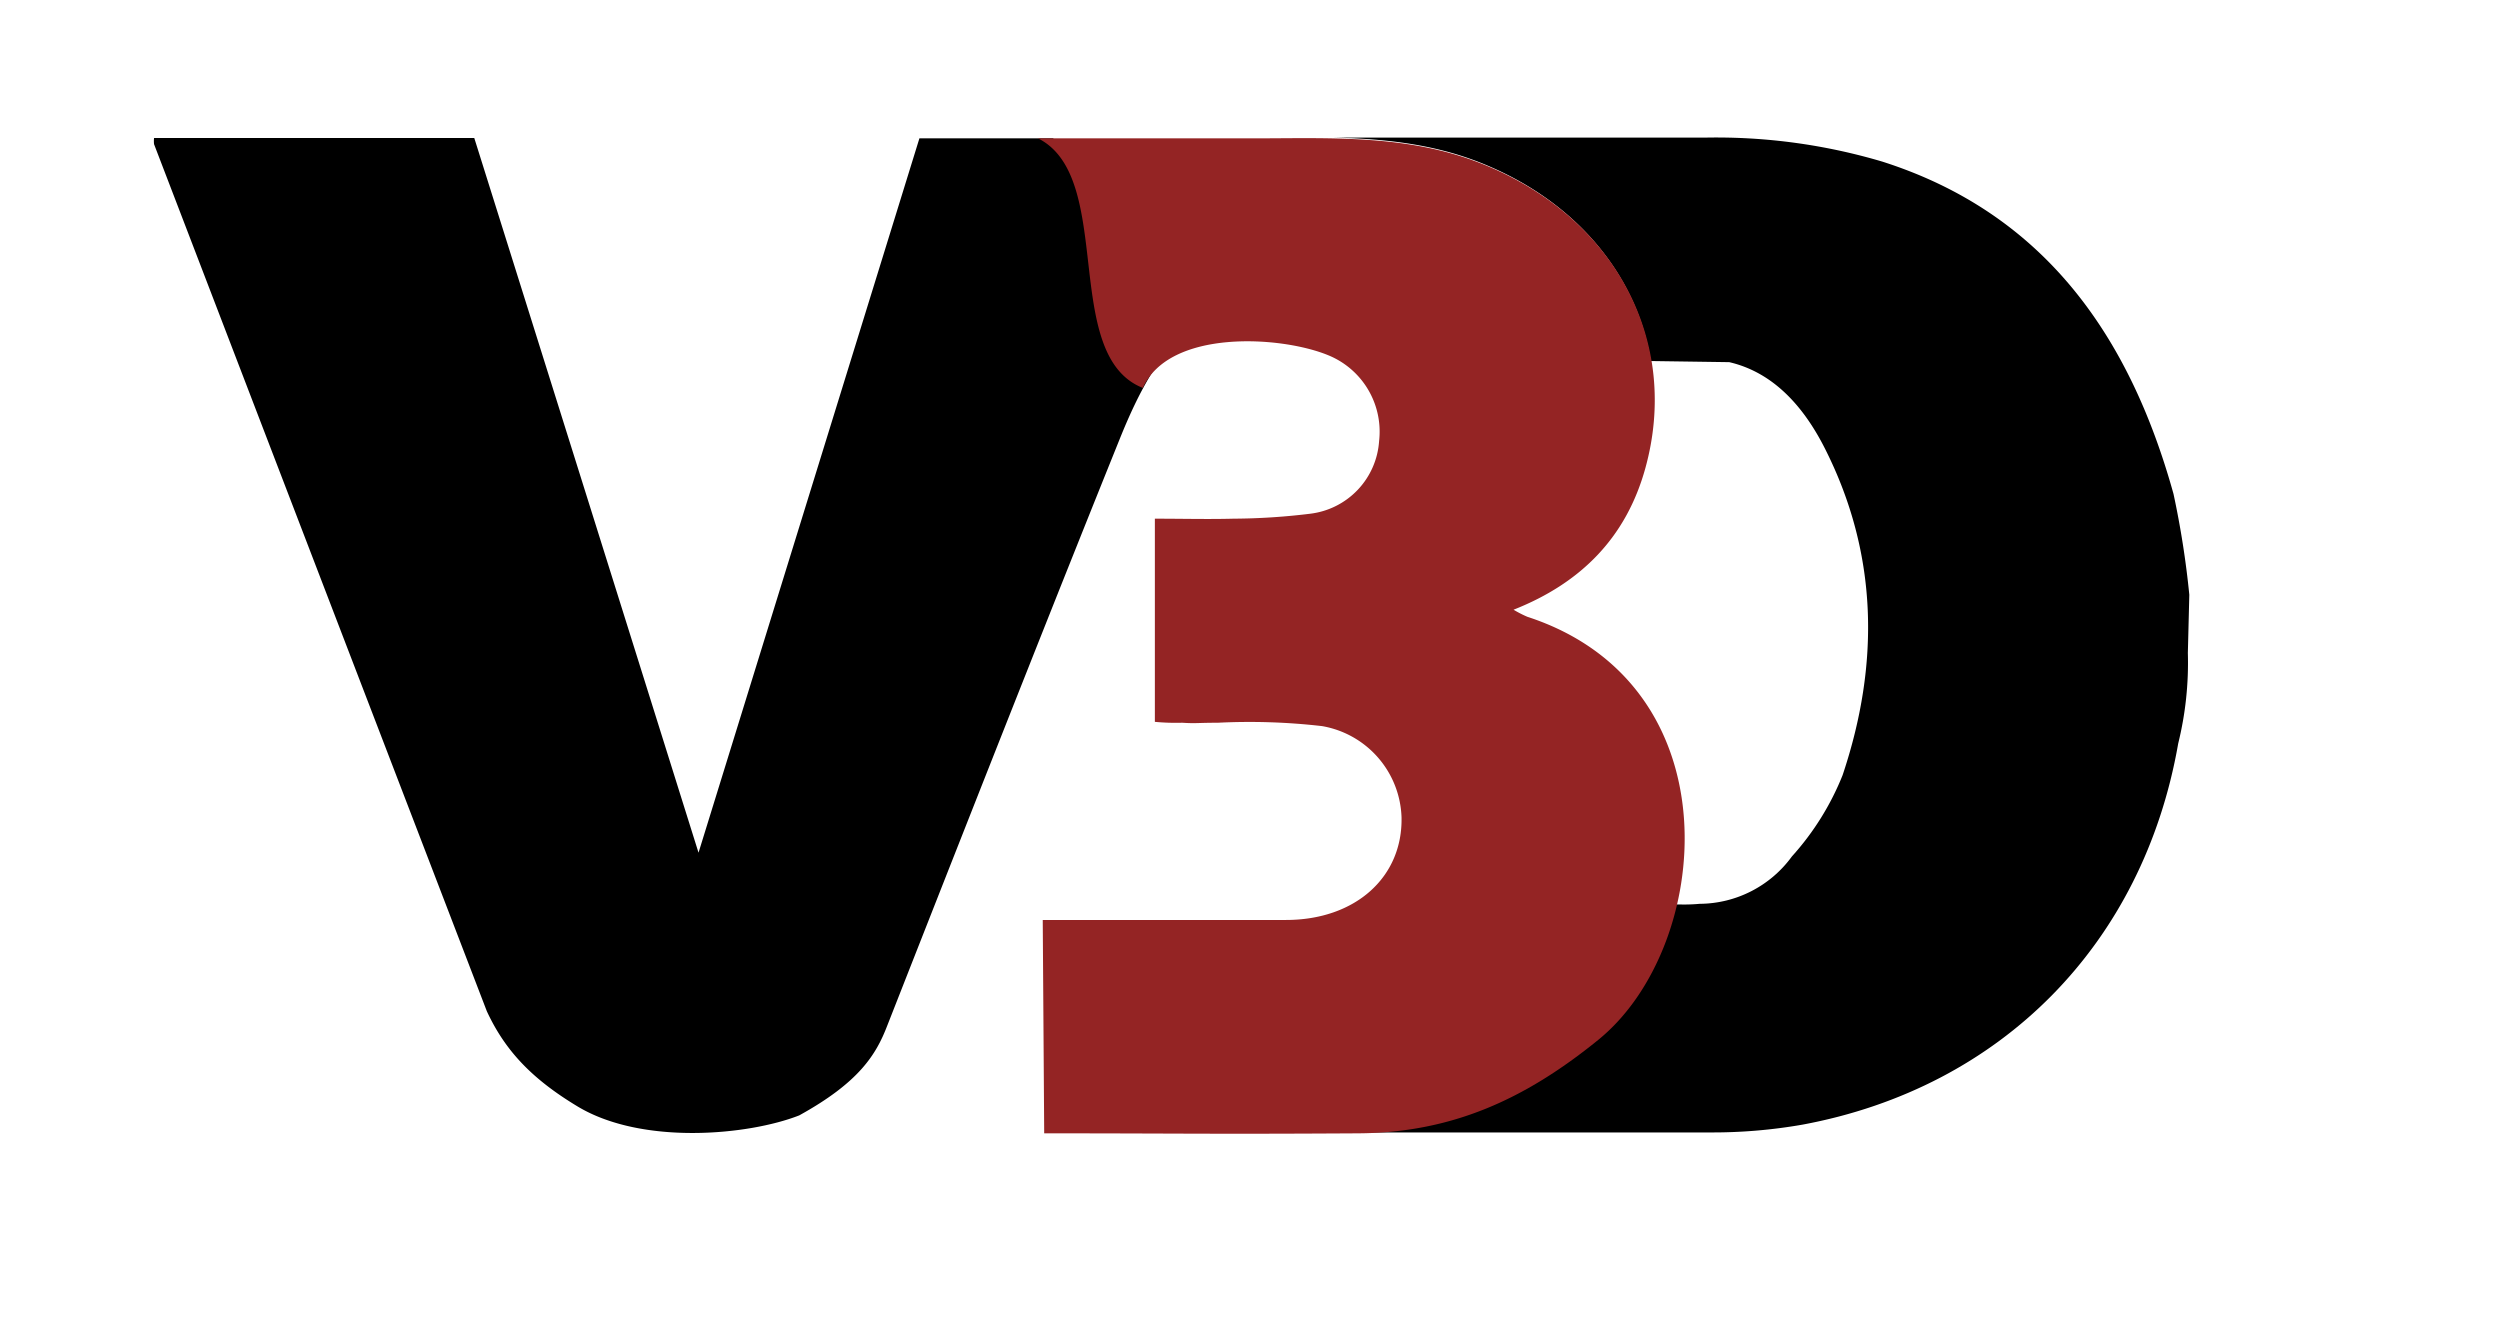 <svg xmlns="http://www.w3.org/2000/svg" id="Calque_1" data-name="Calque 1" viewBox="0 0 222.97 118.45"><defs><style>.cls-1{fill:#942424;}</style></defs><path d="M13.74,12.31H42.3c6.62,21.08,13.23,42.14,20,63.74L82,12.34H93.94c.77,3.13,30.19,5,28.2,6.69a20.58,20.58,0,0,1-4.34,2.37c-5,2.29-6.79,3.09-10.5,6.36s-5.73,7.15-7.45,11.43c-5,12.41-10,25-20.72,52.29-1,2.6-2.52,5.06-7.85,8-4.5,1.77-14,2.68-19.77-.8-4.1-2.47-6.47-5-8.09-8.49Q28.57,51.53,13.74,12.86A2.38,2.38,0,0,1,13.74,12.31Z"></path><path d="M195.26,53.05a80.36,80.36,0,0,0-1.41-9c-3.89-14-11.46-25-25.95-29.63a52,52,0,0,0-15.65-2.15H118.77c4.74.1,9.44.57,14,2.54,8.09,3.46,13.25,9.93,14.46,17.39l7,.1c4.05.94,6.72,4.12,8.53,7.7,4.78,9.46,4.88,19.28,1.58,29.13a24.19,24.19,0,0,1-4.52,7.25,10.25,10.25,0,0,1-8.23,4.23,15.17,15.17,0,0,1-1.66.06h-.48a21.92,21.92,0,0,1-7,12c-6.48,5.26-12.9,8.17-21,8.33l31.11,0a46.45,46.45,0,0,0,8.17-.69c17.8-3.3,30.42-16.14,33.54-34a30.06,30.06,0,0,0,.86-8.07Z"></path><path class="cls-1" d="M93,82.05c14,0,7.71,0,21.69,0,6.21,0,10.42-3.83,10.31-9.15a8.54,8.54,0,0,0-7.09-8.14,56.57,56.57,0,0,0-9.3-.3c-1.82,0-1.94.08-3.17,0a19.8,19.8,0,0,1-2.44-.08V46.26c2.46,0,4.73.06,7,0a57.89,57.89,0,0,0,6.84-.44A7,7,0,0,0,123,39.33a7.36,7.36,0,0,0-4.52-7.64c-4.22-1.75-14.19-2.36-16.55,2.91-7.38-2.92-2.42-18.79-9.35-22.26,7.3,0,8,0,19.16,0,7.11,0,14.2-.41,21.09,2.54,11.39,4.86,17,15.69,13.92,26.86-1.68,6.09-5.63,10.22-11.76,12.64a10.39,10.39,0,0,0,1.23.63c18.6,6.07,16.55,29.44,6.33,37.73-6.6,5.36-13.14,8.29-21.42,8.34-13.4.08-16,0-28,0"></path></svg>